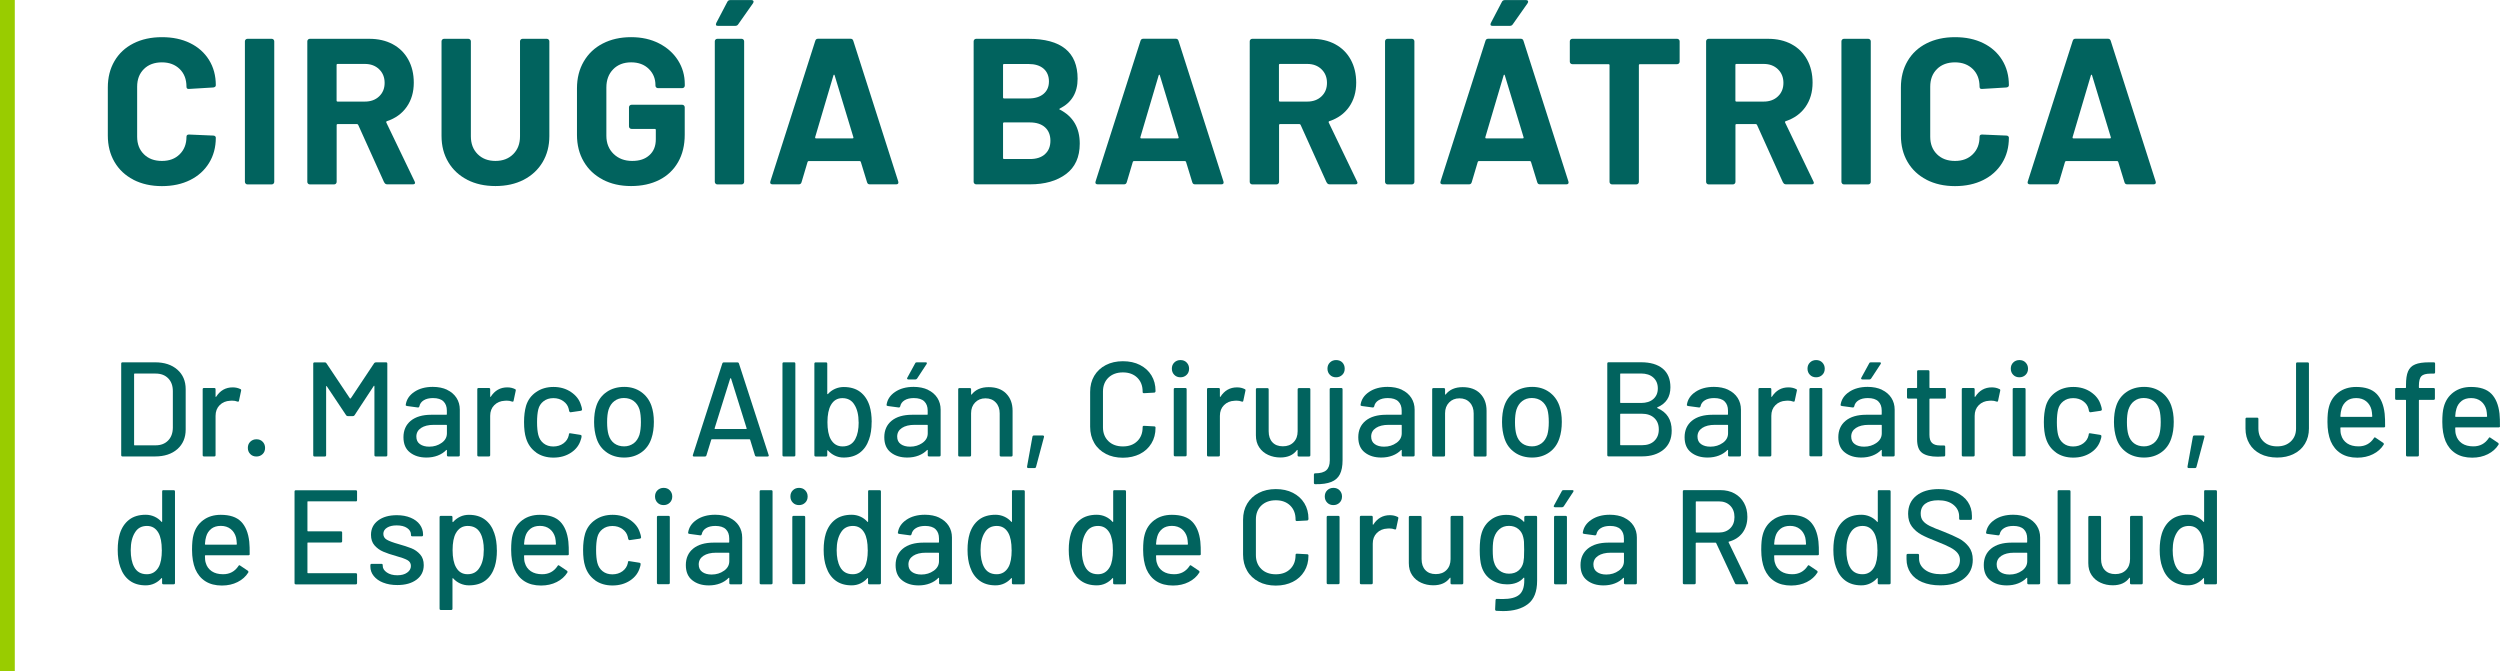 <?xml version="1.0" encoding="UTF-8"?>
<svg id="Capa_2" data-name="Capa 2" xmlns="http://www.w3.org/2000/svg" viewBox="0 0 409.03 109.84">
  <defs>
    <style>
      .cls-1 {
        fill: #01635e;
      }

      .cls-1, .cls-2 {
        stroke-width: 0px;
      }

      .cls-2 {
        fill: #9c0;
      }
    </style>
  </defs>
  <g id="Capa_4" data-name="Capa 4">
    <g>
      <g>
        <path class="cls-1" d="M19.83,74.46v-14.96c0-.15.07-.22.22-.22h5.32c1.53,0,2.74.4,3.65,1.2.91.8,1.36,1.87,1.36,3.2v6.6c0,1.33-.46,2.4-1.36,3.2-.91.8-2.13,1.2-3.65,1.2h-5.32c-.15,0-.22-.07-.22-.22ZM22.03,72.86h3.43c.85,0,1.53-.26,2.04-.78.51-.52.77-1.22.78-2.1v-5.98c0-.88-.25-1.58-.76-2.1s-1.19-.78-2.06-.78h-3.43c-.06,0-.09.03-.09.09v11.57c0,.06.03.09.09.09Z"/>
        <path class="cls-1" d="M39.34,63.66c.1.04.14.13.11.26l-.35,1.65c-.02.13-.1.18-.26.13-.25-.1-.54-.15-.88-.15l-.31.02c-.69.03-1.26.27-1.71.72-.45.45-.67,1.03-.67,1.75v6.42c0,.15-.07.22-.22.22h-1.67c-.15,0-.22-.07-.22-.22v-10.76c0-.15.07-.22.22-.22h1.67c.15,0,.22.07.22.22v1.17s.01.07.03.08c.02,0,.04,0,.06-.03.66-1.03,1.56-1.54,2.71-1.54.47,0,.89.09,1.28.29Z"/>
        <path class="cls-1" d="M40.95,74.29c-.26-.26-.4-.6-.4-1.01s.13-.75.4-1.01.6-.4,1.01-.4.75.13,1.01.4c.26.26.4.6.4,1.01s-.13.75-.4,1.01-.6.4-1.01.4-.75-.13-1.01-.4Z"/>
        <path class="cls-1" d="M61.48,59.28h1.67c.15,0,.22.07.22.22v14.96c0,.15-.07.22-.22.22h-1.67c-.15,0-.22-.07-.22-.22v-11.26s-.02-.07-.04-.09-.05,0-.07.04l-3.15,4.8c-.06.09-.15.13-.26.13h-.84c-.1,0-.19-.04-.26-.13l-3.17-4.75s-.04-.06-.07-.04c-.03.01-.04.04-.04.09v11.22c0,.15-.07.22-.22.22h-1.67c-.15,0-.22-.07-.22-.22v-14.96c0-.15.07-.22.22-.22h1.67c.12,0,.21.04.26.13l3.85,5.76s.04.02.07.02.05,0,.07-.02l3.83-5.76c.07-.09.16-.13.26-.13Z"/>
        <path class="cls-1" d="M73.15,63.78c.67.32,1.18.76,1.54,1.32s.54,1.21.54,1.92v7.44c0,.15-.07.22-.22.22h-1.67c-.15,0-.22-.07-.22-.22v-.79c0-.07-.04-.09-.11-.04-.38.4-.85.7-1.4.91-.55.21-1.16.32-1.84.32-1.08,0-1.98-.27-2.69-.83-.71-.55-1.07-1.38-1.07-2.5s.4-2.04,1.2-2.69c.8-.65,1.92-.98,3.35-.98h2.46c.06,0,.09-.03.09-.09v-.59c0-.65-.19-1.15-.56-1.51s-.94-.54-1.71-.54c-.62,0-1.12.12-1.51.36-.39.24-.63.57-.71.98-.04.15-.13.21-.26.2l-1.78-.24c-.15-.03-.21-.09-.2-.18.12-.87.58-1.57,1.39-2.12s1.82-.83,3.04-.83c.89,0,1.68.16,2.34.47ZM72.26,72.46c.57-.41.86-.93.86-1.56v-1.3c0-.06-.03-.09-.09-.09h-2.07c-.87,0-1.55.17-2.07.51-.51.34-.77.81-.77,1.41,0,.54.19.95.58,1.23.39.28.9.42,1.53.42.78,0,1.45-.21,2.02-.62Z"/>
        <path class="cls-1" d="M84.27,63.66c.1.04.14.13.11.26l-.35,1.65c-.02.13-.1.18-.26.13-.25-.1-.54-.15-.88-.15l-.31.02c-.69.03-1.26.27-1.71.72-.45.45-.67,1.03-.67,1.75v6.42c0,.15-.07.22-.22.22h-1.67c-.15,0-.22-.07-.22-.22v-10.76c0-.15.07-.22.22-.22h1.67c.15,0,.22.07.22.22v1.17s.01.07.03.08c.02,0,.04,0,.06-.03.66-1.03,1.56-1.54,2.71-1.54.47,0,.89.09,1.28.29Z"/>
        <path class="cls-1" d="M87.7,74.01c-.79-.56-1.33-1.33-1.63-2.3-.22-.67-.33-1.56-.33-2.66,0-1.01.11-1.9.33-2.66.29-.94.84-1.69,1.64-2.24.8-.56,1.75-.84,2.85-.84s2.06.28,2.88.84,1.36,1.26,1.61,2.11c.09.23.15.48.18.73,0,.12-.07.19-.2.22l-1.65.24h-.04c-.1,0-.18-.07-.22-.2l-.07-.35c-.12-.5-.4-.92-.86-1.25-.46-.34-1-.51-1.65-.51s-1.17.17-1.61.51c-.44.34-.73.79-.86,1.34-.13.53-.2,1.22-.2,2.09s.07,1.54.2,2.07c.15.59.44,1.05.87,1.39.43.34.96.51,1.59.51s1.2-.17,1.66-.51c.46-.34.75-.78.87-1.32.01-.01.02-.03.01-.06,0-.02,0-.04.01-.05v-.09c.04-.12.12-.16.24-.13l1.65.26c.12.03.18.09.18.18v.09c0,.13-.04.29-.11.48-.25.89-.78,1.61-1.61,2.16-.82.54-1.78.81-2.88.81s-2.07-.28-2.86-.85Z"/>
        <path class="cls-1" d="M99.29,74.03c-.81-.55-1.37-1.32-1.69-2.3-.26-.79-.4-1.69-.4-2.68s.12-1.92.37-2.64c.32-.97.89-1.73,1.69-2.28s1.77-.83,2.88-.83c1.06,0,1.98.28,2.76.83.78.55,1.34,1.3,1.68,2.25.26.75.4,1.63.4,2.64s-.13,1.93-.4,2.71c-.32.98-.88,1.75-1.67,2.3-.79.55-1.72.83-2.79.83s-2.03-.27-2.84-.83ZM103.67,72.54c.44-.33.75-.8.95-1.4.16-.56.24-1.25.24-2.07s-.07-1.5-.22-2.05c-.19-.6-.51-1.07-.95-1.4-.44-.33-.98-.5-1.61-.5s-1.12.17-1.56.5c-.44.33-.75.8-.95,1.4-.16.51-.24,1.2-.24,2.05s.08,1.54.24,2.07c.18.6.49,1.07.93,1.4.45.33.99.49,1.62.49.59,0,1.1-.17,1.54-.49Z"/>
        <path class="cls-1" d="M123.52,74.51l-.79-2.57s-.04-.07-.09-.07h-6.18s-.07.02-.09.07l-.79,2.57c-.04.12-.13.18-.26.18h-1.78c-.16,0-.22-.08-.18-.24l4.82-14.98c.04-.12.13-.18.26-.18h2.2c.13,0,.22.06.26.18l4.86,14.98.02.09c0,.1-.07.15-.2.15h-1.8c-.13,0-.22-.06-.26-.18ZM116.93,70.16s.05.03.08.03h5.06s.05-.01.08-.03c.02-.02.03-.05.01-.08l-2.55-8.16s-.04-.04-.07-.04-.05.01-.07.04l-2.55,8.16s-.01.05.01.08Z"/>
        <path class="cls-1" d="M128.02,74.46v-14.96c0-.15.07-.22.22-.22h1.67c.15,0,.22.07.22.22v14.96c0,.15-.07.22-.22.22h-1.67c-.15,0-.22-.07-.22-.22Z"/>
        <path class="cls-1" d="M142.61,69.05c0,1.1-.14,2.04-.42,2.82-.32.95-.83,1.69-1.53,2.21-.7.52-1.57.78-2.63.78-.51,0-.99-.1-1.43-.31-.44-.21-.82-.49-1.14-.86-.03-.03-.06-.04-.08-.02-.02.01-.03.04-.03.07v.73c0,.15-.07.22-.22.22h-1.67c-.15,0-.22-.07-.22-.22v-14.96c0-.15.07-.22.22-.22h1.67c.15,0,.22.07.22.22v4.91s.01.05.03.07c.02.01.05,0,.08-.02.32-.37.71-.65,1.16-.85.45-.2.92-.3,1.42-.3,1.1,0,2,.27,2.71.81.7.54,1.21,1.3,1.52,2.27.23.75.35,1.64.35,2.66ZM140.48,69.1c0-1.2-.23-2.17-.7-2.9-.42-.7-1.08-1.06-1.96-1.06-.82,0-1.44.37-1.87,1.12-.38.67-.57,1.61-.57,2.82s.18,2.13.53,2.77c.44.79,1.09,1.19,1.94,1.19.97,0,1.66-.4,2.09-1.21.37-.69.55-1.6.55-2.73Z"/>
        <path class="cls-1" d="M151.82,63.78c.67.32,1.18.76,1.54,1.32s.54,1.21.54,1.92v7.44c0,.15-.07.22-.22.22h-1.67c-.15,0-.22-.07-.22-.22v-.79c0-.07-.04-.09-.11-.04-.38.4-.85.7-1.4.91-.55.21-1.16.32-1.84.32-1.08,0-1.98-.27-2.69-.83-.71-.55-1.07-1.38-1.07-2.5s.4-2.04,1.2-2.69c.8-.65,1.92-.98,3.35-.98h2.46c.06,0,.09-.03.09-.09v-.59c0-.65-.19-1.15-.56-1.51s-.94-.54-1.71-.54c-.62,0-1.12.12-1.51.36-.39.24-.63.57-.71.98-.04.15-.13.21-.26.2l-1.78-.24c-.15-.03-.21-.09-.2-.18.12-.87.58-1.57,1.39-2.12s1.82-.83,3.04-.83c.89,0,1.68.16,2.34.47ZM150.93,72.46c.57-.41.86-.93.86-1.56v-1.3c0-.06-.03-.09-.09-.09h-2.07c-.87,0-1.55.17-2.07.51-.51.34-.77.81-.77,1.41,0,.54.19.95.58,1.23.39.28.9.42,1.53.42.78,0,1.45-.21,2.02-.62ZM148.43,62c-.04-.05-.03-.11.01-.19l1.3-2.38c.04-.1.13-.15.26-.15h1.47c.09,0,.14.03.17.08.02.05.01.11-.03.19l-1.56,2.38c-.07.1-.16.15-.26.15h-1.17c-.09,0-.15-.03-.19-.08Z"/>
        <path class="cls-1" d="M164.61,64.38c.7.7,1.06,1.64,1.06,2.83v7.26c0,.15-.07.22-.22.22h-1.67c-.15,0-.22-.07-.22-.22v-6.84c0-.73-.21-1.33-.64-1.78-.43-.46-.99-.68-1.69-.68s-1.25.23-1.69.68c-.44.45-.66,1.04-.66,1.76v6.86c0,.15-.07.22-.22.22h-1.67c-.15,0-.22-.07-.22-.22v-10.76c0-.15.07-.22.22-.22h1.67c.15,0,.22.07.22.22v.79s.01.05.03.07c.02.01.04,0,.06-.02.63-.81,1.56-1.21,2.79-1.21s2.16.35,2.86,1.04Z"/>
        <path class="cls-1" d="M168.07,76.51s-.05-.1-.03-.18l.88-4.88c.03-.13.11-.2.24-.2h1.45c.07,0,.13.02.17.07.04.04.05.1.03.18l-1.3,4.88c-.03.13-.11.2-.24.2h-1.03c-.07,0-.13-.02-.17-.07Z"/>
        <path class="cls-1" d="M180.92,74.25c-.81-.42-1.45-1.01-1.89-1.78-.45-.77-.67-1.65-.67-2.65v-5.7c0-1,.22-1.87.67-2.63.45-.75,1.08-1.34,1.89-1.76.81-.42,1.75-.63,2.8-.63s1.99.2,2.79.61,1.43.97,1.88,1.71.67,1.58.67,2.55v.02c0,.07-.02.13-.07.18s-.1.07-.15.07l-1.67.09c-.15,0-.22-.07-.22-.2v-.07c0-.94-.29-1.69-.88-2.27-.59-.57-1.37-.86-2.35-.86s-1.77.29-2.37.86c-.59.57-.89,1.33-.89,2.27v5.85c0,.94.3,1.69.89,2.27.59.57,1.38.86,2.37.86s1.77-.29,2.35-.86c.59-.57.88-1.33.88-2.27v-.04c0-.13.07-.2.22-.2l1.67.09c.15,0,.22.07.22.22,0,.97-.22,1.82-.67,2.56-.45.74-1.07,1.32-1.88,1.73-.81.41-1.74.62-2.79.62s-1.99-.21-2.8-.63Z"/>
        <path class="cls-1" d="M192.13,61.33c-.26-.26-.4-.6-.4-1.01s.13-.75.4-1.01c.26-.26.6-.4,1.01-.4s.75.13,1.01.4.4.6.4,1.01-.13.75-.4,1.01c-.26.26-.6.4-1.01.4s-.75-.13-1.01-.4ZM192.04,74.44v-10.74c0-.15.07-.22.22-.22h1.67c.15,0,.22.07.22.22v10.74c0,.15-.07.22-.22.22h-1.67c-.15,0-.22-.07-.22-.22Z"/>
        <path class="cls-1" d="M203.66,63.66c.1.04.14.13.11.26l-.35,1.65c-.02.13-.1.18-.26.13-.25-.1-.54-.15-.88-.15l-.31.02c-.69.03-1.26.27-1.71.72-.45.45-.67,1.03-.67,1.75v6.42c0,.15-.07.22-.22.22h-1.67c-.15,0-.22-.07-.22-.22v-10.76c0-.15.07-.22.22-.22h1.67c.15,0,.22.07.22.22v1.17s.01.07.03.08c.02,0,.04,0,.06-.03.66-1.03,1.56-1.54,2.71-1.54.47,0,.89.09,1.28.29Z"/>
        <path class="cls-1" d="M212.52,63.49h1.65c.15,0,.22.07.22.22v10.76c0,.15-.07.22-.22.22h-1.65c-.15,0-.22-.07-.22-.22v-.81s-.01-.05-.03-.05c-.02,0-.05,0-.08.03-.59.81-1.49,1.21-2.71,1.21-.72,0-1.38-.14-1.99-.42-.61-.28-1.1-.69-1.46-1.23-.37-.54-.55-1.2-.55-1.98v-7.5c0-.15.07-.22.22-.22h1.65c.15,0,.22.07.22.22v6.84c0,.76.2,1.36.61,1.8s.97.66,1.71.66,1.32-.22,1.76-.67c.44-.45.66-1.04.66-1.79v-6.84c0-.15.07-.22.22-.22Z"/>
        <path class="cls-1" d="M214.97,79.02v-1.36c0-.15.07-.22.22-.22.84,0,1.44-.17,1.82-.51.37-.34.56-.87.56-1.61l-.02-11.62c0-.15.07-.22.22-.22h1.67c.15,0,.22.07.22.22v11.59c0,.97-.15,1.74-.44,2.31-.29.57-.76.99-1.41,1.25-.65.26-1.52.39-2.62.37-.15,0-.22-.07-.22-.22ZM217.59,61.33c-.26-.26-.4-.6-.4-1.01s.13-.75.4-1.01c.26-.26.6-.4,1.01-.4s.77.13,1.02.39.39.6.39,1.02-.13.75-.4,1.01-.6.4-1.01.4-.75-.13-1.01-.4Z"/>
        <path class="cls-1" d="M229.37,63.78c.67.32,1.18.76,1.54,1.32s.54,1.21.54,1.92v7.44c0,.15-.07.22-.22.22h-1.67c-.15,0-.22-.07-.22-.22v-.79c0-.07-.04-.09-.11-.04-.38.4-.85.7-1.4.91-.55.21-1.16.32-1.84.32-1.08,0-1.98-.27-2.69-.83-.71-.55-1.07-1.38-1.07-2.5s.4-2.04,1.2-2.69c.8-.65,1.92-.98,3.35-.98h2.46c.06,0,.09-.03.09-.09v-.59c0-.65-.19-1.15-.56-1.51s-.94-.54-1.71-.54c-.62,0-1.12.12-1.51.36-.39.24-.63.57-.71.98-.04.15-.13.21-.26.2l-1.78-.24c-.15-.03-.21-.09-.2-.18.12-.87.58-1.57,1.39-2.12s1.82-.83,3.04-.83c.89,0,1.68.16,2.34.47ZM228.48,72.46c.57-.41.86-.93.86-1.56v-1.3c0-.06-.03-.09-.09-.09h-2.07c-.87,0-1.55.17-2.07.51-.51.34-.77.81-.77,1.41,0,.54.19.95.58,1.23.39.28.9.42,1.53.42.78,0,1.45-.21,2.02-.62Z"/>
        <path class="cls-1" d="M242.16,64.38c.7.7,1.06,1.64,1.06,2.83v7.26c0,.15-.07.22-.22.22h-1.67c-.15,0-.22-.07-.22-.22v-6.84c0-.73-.21-1.33-.64-1.78-.43-.46-.99-.68-1.69-.68s-1.25.23-1.69.68c-.44.45-.66,1.04-.66,1.76v6.86c0,.15-.07.22-.22.22h-1.67c-.15,0-.22-.07-.22-.22v-10.76c0-.15.07-.22.22-.22h1.67c.15,0,.22.07.22.22v.79s.01.05.03.07c.02.01.04,0,.06-.02.63-.81,1.56-1.21,2.79-1.21s2.16.35,2.86,1.04Z"/>
        <path class="cls-1" d="M247.84,74.03c-.81-.55-1.37-1.32-1.69-2.3-.26-.79-.4-1.69-.4-2.68s.12-1.92.37-2.64c.32-.97.89-1.73,1.69-2.28s1.77-.83,2.88-.83c1.06,0,1.98.28,2.76.83.78.55,1.34,1.3,1.68,2.25.26.75.4,1.63.4,2.64s-.13,1.93-.4,2.71c-.32.98-.88,1.75-1.67,2.3-.79.55-1.72.83-2.79.83s-2.03-.27-2.84-.83ZM252.21,72.54c.44-.33.75-.8.95-1.4.16-.56.24-1.25.24-2.07s-.07-1.5-.22-2.05c-.19-.6-.51-1.07-.95-1.4-.44-.33-.98-.5-1.61-.5s-1.12.17-1.56.5c-.44.33-.75.8-.95,1.4-.16.51-.24,1.2-.24,2.05s.08,1.54.24,2.07c.18.6.49,1.07.93,1.4.45.33.99.49,1.62.49.59,0,1.1-.17,1.54-.49Z"/>
        <path class="cls-1" d="M271.18,66.78c1.55.66,2.33,1.88,2.33,3.67,0,1.35-.45,2.39-1.34,3.12s-2.06,1.1-3.5,1.1h-5.48c-.15,0-.22-.07-.22-.22v-14.96c0-.15.07-.22.22-.22h5.3c1.53,0,2.71.35,3.55,1.04.84.7,1.26,1.71,1.26,3.05,0,1.58-.71,2.68-2.13,3.28-.07.04-.07.09,0,.13ZM265.08,61.2v4.64c0,.06.03.09.09.09h3.32c.85,0,1.52-.21,2.01-.64.49-.43.74-1,.74-1.74s-.25-1.34-.74-1.78c-.49-.44-1.16-.66-2.01-.66h-3.32c-.06,0-.09.03-.09.09ZM270.66,72.14c.49-.46.74-1.09.74-1.88s-.25-1.42-.75-1.88c-.5-.46-1.18-.69-2.05-.69h-3.43c-.06,0-.09.03-.09.09v4.97c0,.06.03.09.09.09h3.5c.84,0,1.5-.23,1.99-.69Z"/>
        <path class="cls-1" d="M282.76,63.78c.67.32,1.18.76,1.54,1.32s.54,1.21.54,1.92v7.44c0,.15-.07.22-.22.22h-1.67c-.15,0-.22-.07-.22-.22v-.79c0-.07-.04-.09-.11-.04-.38.4-.85.7-1.4.91-.55.21-1.16.32-1.84.32-1.08,0-1.98-.27-2.69-.83-.71-.55-1.07-1.38-1.07-2.5s.4-2.04,1.2-2.69c.8-.65,1.92-.98,3.35-.98h2.46c.06,0,.09-.03.09-.09v-.59c0-.65-.19-1.15-.56-1.51s-.94-.54-1.71-.54c-.62,0-1.12.12-1.51.36-.39.24-.63.57-.71.98-.04.15-.13.21-.26.2l-1.78-.24c-.15-.03-.21-.09-.2-.18.12-.87.58-1.57,1.39-2.12s1.82-.83,3.04-.83c.89,0,1.68.16,2.34.47ZM281.87,72.46c.57-.41.86-.93.86-1.56v-1.3c0-.06-.03-.09-.09-.09h-2.07c-.87,0-1.55.17-2.07.51-.51.34-.77.81-.77,1.41,0,.54.19.95.58,1.23.39.28.9.42,1.53.42.78,0,1.45-.21,2.02-.62Z"/>
        <path class="cls-1" d="M293.88,63.66c.1.04.14.13.11.26l-.35,1.65c-.02.13-.1.18-.26.13-.25-.1-.54-.15-.88-.15l-.31.02c-.69.03-1.26.27-1.71.72-.45.45-.67,1.03-.67,1.75v6.42c0,.15-.07.22-.22.22h-1.67c-.15,0-.22-.07-.22-.22v-10.76c0-.15.07-.22.22-.22h1.67c.15,0,.22.07.22.22v1.17s.01.07.03.08c.02,0,.04,0,.06-.03.66-1.03,1.56-1.54,2.71-1.54.47,0,.89.09,1.28.29Z"/>
        <path class="cls-1" d="M296.13,61.33c-.26-.26-.4-.6-.4-1.01s.13-.75.4-1.01c.26-.26.6-.4,1.01-.4s.75.13,1.01.4.4.6.4,1.01-.13.75-.4,1.01c-.26.26-.6.4-1.01.4s-.75-.13-1.01-.4ZM296.04,74.44v-10.74c0-.15.07-.22.22-.22h1.67c.15,0,.22.07.22.22v10.74c0,.15-.07.22-.22.22h-1.67c-.15,0-.22-.07-.22-.22Z"/>
        <path class="cls-1" d="M307.91,63.78c.67.32,1.18.76,1.54,1.32s.54,1.21.54,1.92v7.44c0,.15-.07.22-.22.22h-1.67c-.15,0-.22-.07-.22-.22v-.79c0-.07-.04-.09-.11-.04-.38.4-.85.7-1.4.91-.55.21-1.16.32-1.84.32-1.08,0-1.98-.27-2.69-.83-.71-.55-1.07-1.38-1.07-2.5s.4-2.04,1.2-2.69c.8-.65,1.92-.98,3.35-.98h2.46c.06,0,.09-.03.09-.09v-.59c0-.65-.19-1.15-.56-1.51s-.94-.54-1.71-.54c-.62,0-1.12.12-1.51.36-.39.24-.63.57-.71.98-.04.15-.13.21-.26.2l-1.78-.24c-.15-.03-.21-.09-.2-.18.12-.87.58-1.57,1.39-2.12s1.82-.83,3.04-.83c.89,0,1.68.16,2.34.47ZM307.02,72.46c.57-.41.86-.93.86-1.56v-1.3c0-.06-.03-.09-.09-.09h-2.07c-.87,0-1.55.17-2.07.51-.51.34-.77.81-.77,1.41,0,.54.19.95.58,1.23.39.28.9.42,1.53.42.78,0,1.45-.21,2.02-.62ZM304.52,62c-.04-.05-.03-.11.01-.19l1.3-2.38c.04-.1.13-.15.26-.15h1.47c.09,0,.14.03.17.08.02.05.01.11-.03.19l-1.56,2.38c-.07.1-.16.15-.26.15h-1.17c-.09,0-.15-.03-.19-.08Z"/>
        <path class="cls-1" d="M318.15,65.22h-2.38c-.06,0-.09.03-.09.09v5.83c0,.62.14,1.06.42,1.33s.71.41,1.3.41h.64c.15,0,.22.07.22.22v1.36c0,.15-.07.22-.22.22-.47.03-.81.04-1.01.04-1.11,0-1.95-.2-2.52-.6-.57-.4-.85-1.15-.85-2.23v-6.58c0-.06-.03-.09-.09-.09h-1.34c-.15,0-.22-.07-.22-.22v-1.3c0-.15.07-.22.22-.22h1.34c.06,0,.09-.03.09-.09v-2.6c0-.15.07-.22.22-.22h1.58c.15,0,.22.07.22.22v2.6c0,.06.03.09.09.09h2.38c.15,0,.22.07.22.22v1.3c0,.15-.07.22-.22.22Z"/>
        <path class="cls-1" d="M327.15,63.66c.1.04.14.13.11.26l-.35,1.65c-.02.13-.1.18-.26.13-.25-.1-.54-.15-.88-.15l-.31.02c-.69.03-1.26.27-1.71.72-.45.45-.67,1.03-.67,1.75v6.42c0,.15-.07.22-.22.22h-1.67c-.15,0-.22-.07-.22-.22v-10.76c0-.15.07-.22.22-.22h1.67c.15,0,.22.07.22.22v1.17s.01.07.03.08c.02,0,.04,0,.06-.03.66-1.03,1.56-1.54,2.71-1.54.47,0,.89.09,1.28.29Z"/>
        <path class="cls-1" d="M329.39,61.33c-.26-.26-.4-.6-.4-1.01s.13-.75.4-1.01c.26-.26.6-.4,1.01-.4s.75.13,1.01.4.4.6.4,1.01-.13.75-.4,1.01c-.26.26-.6.4-1.01.4s-.75-.13-1.01-.4ZM329.3,74.44v-10.74c0-.15.07-.22.22-.22h1.67c.15,0,.22.07.22.22v10.74c0,.15-.07.22-.22.22h-1.67c-.15,0-.22-.07-.22-.22Z"/>
        <path class="cls-1" d="M336.36,74.01c-.79-.56-1.33-1.33-1.63-2.3-.22-.67-.33-1.56-.33-2.66,0-1.01.11-1.9.33-2.66.29-.94.84-1.69,1.64-2.24.8-.56,1.75-.84,2.85-.84s2.06.28,2.88.84,1.36,1.26,1.61,2.11c.09.23.15.48.18.73,0,.12-.07.19-.2.22l-1.65.24h-.04c-.1,0-.18-.07-.22-.2l-.07-.35c-.12-.5-.4-.92-.86-1.25-.46-.34-1-.51-1.65-.51s-1.17.17-1.61.51c-.44.34-.73.79-.86,1.34-.13.53-.2,1.22-.2,2.09s.07,1.54.2,2.07c.15.59.44,1.05.87,1.39.43.34.96.51,1.59.51s1.2-.17,1.66-.51c.46-.34.75-.78.87-1.32.01-.01.02-.03.01-.06,0-.02,0-.04.01-.05v-.09c.04-.12.12-.16.24-.13l1.65.26c.12.03.18.09.18.18v.09c0,.13-.04.29-.11.48-.25.89-.78,1.61-1.61,2.16-.82.54-1.78.81-2.88.81s-2.07-.28-2.86-.85Z"/>
        <path class="cls-1" d="M347.96,74.03c-.81-.55-1.37-1.32-1.69-2.3-.26-.79-.4-1.69-.4-2.68s.12-1.92.37-2.64c.32-.97.89-1.73,1.69-2.28s1.77-.83,2.88-.83c1.06,0,1.98.28,2.76.83.78.55,1.34,1.3,1.68,2.25.26.75.4,1.63.4,2.64s-.13,1.93-.4,2.71c-.32.98-.88,1.75-1.67,2.3-.79.55-1.72.83-2.79.83s-2.03-.27-2.84-.83ZM352.33,72.54c.44-.33.75-.8.95-1.4.16-.56.24-1.25.24-2.07s-.07-1.5-.22-2.05c-.19-.6-.51-1.07-.95-1.4-.44-.33-.98-.5-1.61-.5s-1.12.17-1.56.5c-.44.33-.75.8-.95,1.4-.16.51-.24,1.2-.24,2.05s.08,1.54.24,2.07c.18.6.49,1.07.93,1.4.45.33.99.49,1.62.49.59,0,1.1-.17,1.54-.49Z"/>
        <path class="cls-1" d="M357.93,76.51s-.05-.1-.03-.18l.88-4.88c.03-.13.11-.2.24-.2h1.45c.07,0,.13.02.17.07.04.04.05.1.03.18l-1.3,4.88c-.03.13-.11.2-.24.2h-1.03c-.07,0-.13-.02-.17-.07Z"/>
        <path class="cls-1" d="M369.84,74.27c-.79-.4-1.39-.95-1.81-1.67-.43-.72-.64-1.55-.64-2.49v-1.56c0-.15.07-.22.22-.22h1.67c.15,0,.22.07.22.22v1.56c0,.88.28,1.59.84,2.12.56.54,1.3.8,2.24.8s1.65-.27,2.22-.8c.57-.54.86-1.24.86-2.12v-10.6c0-.15.07-.22.22-.22h1.67c.15,0,.22.07.22.22v10.6c0,.94-.22,1.77-.65,2.49s-1.04,1.28-1.84,1.67c-.79.4-1.69.59-2.71.59s-1.96-.2-2.74-.59Z"/>
        <path class="cls-1" d="M390.24,69.71c0,.15-.07.22-.22.22h-7.02c-.06,0-.09.03-.09.09,0,.5.04.88.13,1.14.16.59.49,1.04.98,1.38.49.33,1.11.49,1.86.49,1.08,0,1.92-.45,2.51-1.34.07-.15.17-.17.29-.07l1.25.84c.1.09.12.18.07.29-.41.66-.99,1.18-1.75,1.56-.75.38-1.61.57-2.56.57-1.07,0-1.97-.23-2.71-.7s-1.28-1.14-1.65-2c-.35-.87-.53-1.91-.53-3.15,0-1.07.08-1.88.24-2.44.26-1.01.79-1.81,1.58-2.4.79-.59,1.75-.88,2.88-.88,1.48,0,2.59.37,3.32,1.11.73.74,1.18,1.83,1.34,3.27.06.6.08,1.28.07,2.02ZM383.95,65.61c-.41.32-.69.74-.84,1.27-.1.32-.17.73-.2,1.23,0,.06.03.09.09.09h5.04c.06,0,.09-.03.09-.09-.03-.48-.07-.84-.13-1.08-.15-.57-.44-1.03-.87-1.38-.43-.34-.97-.52-1.62-.52s-1.15.16-1.56.47Z"/>
        <path class="cls-1" d="M396.16,61.55c-.26.28-.4.81-.4,1.58v.26c0,.06.03.09.09.09h2.31c.15,0,.22.07.22.22v1.5c0,.15-.07.22-.22.22h-2.31c-.06,0-.09.03-.09.09v8.95c0,.15-.07.22-.22.22h-1.67c-.15,0-.22-.07-.22-.22v-8.95c0-.06-.03-.09-.09-.09h-1.47c-.15,0-.22-.07-.22-.22v-1.5c0-.15.07-.22.22-.22h1.47c.06,0,.09-.03.09-.09v-.4c0-.97.11-1.72.34-2.24.23-.53.61-.91,1.16-1.13.54-.23,1.31-.34,2.29-.34h.75c.15,0,.22.07.22.22v1.41c0,.15-.07.22-.22.22h-.53c-.73,0-1.23.14-1.5.42Z"/>
        <path class="cls-1" d="M409.03,69.71c0,.15-.07.22-.22.22h-7.02c-.06,0-.09.03-.09.09,0,.5.04.88.13,1.14.16.59.49,1.04.98,1.38.49.33,1.11.49,1.86.49,1.08,0,1.92-.45,2.51-1.34.07-.15.17-.17.29-.07l1.25.84c.1.09.12.18.07.29-.41.66-.99,1.18-1.75,1.56-.75.38-1.61.57-2.56.57-1.07,0-1.97-.23-2.71-.7s-1.28-1.14-1.65-2c-.35-.87-.53-1.91-.53-3.15,0-1.07.08-1.88.24-2.44.26-1.01.79-1.81,1.58-2.4.79-.59,1.75-.88,2.88-.88,1.48,0,2.59.37,3.32,1.11.73.74,1.18,1.83,1.34,3.27.06.6.08,1.28.07,2.02ZM402.74,65.61c-.41.32-.69.74-.84,1.27-.1.32-.17.73-.2,1.23,0,.06.03.09.09.09h5.04c.06,0,.09-.03.09-.09-.03-.48-.07-.84-.13-1.08-.15-.57-.44-1.03-.87-1.38-.43-.34-.97-.52-1.62-.52s-1.15.16-1.56.47Z"/>
        <path class="cls-1" d="M26.74,80.2h1.67c.15,0,.22.07.22.22v14.96c0,.15-.07.22-.22.22h-1.67c-.15,0-.22-.07-.22-.22v-.73s-.01-.05-.03-.07-.05,0-.08.02c-.32.37-.7.65-1.14.86-.44.21-.92.31-1.43.31-1.06,0-1.93-.26-2.63-.78-.7-.52-1.21-1.26-1.53-2.21-.28-.78-.42-1.72-.42-2.82,0-1.03.12-1.91.35-2.66.31-.97.81-1.72,1.52-2.27.7-.54,1.61-.81,2.71-.81.5,0,.97.1,1.42.3s.83.48,1.16.85c.03.03.05.04.08.02s.03-.04.03-.07v-4.91c0-.15.07-.22.22-.22ZM26.47,89.99c0-1.23-.18-2.17-.55-2.82-.43-.75-1.05-1.12-1.87-1.12-.88,0-1.53.35-1.96,1.06-.47.73-.7,1.7-.7,2.9,0,1.13.18,2.04.55,2.73.42.81,1.12,1.21,2.09,1.21.85,0,1.5-.4,1.94-1.19.34-.62.51-1.54.51-2.77Z"/>
        <path class="cls-1" d="M40.86,90.63c0,.15-.07.22-.22.22h-7.02c-.06,0-.09.03-.09.09,0,.5.04.88.13,1.14.16.59.49,1.04.98,1.38.49.33,1.11.49,1.86.49,1.08,0,1.92-.45,2.51-1.34.07-.15.17-.17.29-.07l1.25.84c.1.09.12.18.07.29-.41.66-.99,1.18-1.75,1.56-.75.38-1.61.57-2.56.57-1.07,0-1.97-.23-2.71-.7s-1.28-1.14-1.65-2c-.35-.87-.53-1.91-.53-3.15,0-1.07.08-1.88.24-2.44.26-1.01.79-1.81,1.58-2.4.79-.59,1.75-.88,2.88-.88,1.48,0,2.59.37,3.32,1.11.73.74,1.18,1.83,1.34,3.27.06.6.08,1.28.07,2.02ZM34.57,86.52c-.41.32-.69.74-.84,1.27-.1.32-.17.73-.2,1.23,0,.06.03.09.09.09h5.04c.06,0,.09-.03.09-.09-.03-.48-.07-.84-.13-1.08-.15-.57-.44-1.03-.87-1.38-.43-.34-.97-.52-1.62-.52s-1.15.16-1.56.47Z"/>
        <path class="cls-1" d="M58.2,82.02h-7.81c-.06,0-.09.03-.09.09v4.73c0,.06.03.09.09.09h5.37c.15,0,.22.07.22.22v1.39c0,.15-.07.22-.22.22h-5.37c-.06,0-.09.03-.09.09v4.84c0,.06.03.09.09.09h7.81c.15,0,.22.07.22.22v1.39c0,.15-.07.22-.22.22h-9.79c-.15,0-.22-.07-.22-.22v-14.96c0-.15.07-.22.22-.22h9.79c.15,0,.22.07.22.22v1.39c0,.15-.07.22-.22.22Z"/>
        <path class="cls-1" d="M62.7,95.33c-.67-.26-1.18-.63-1.55-1.09-.37-.46-.55-.97-.55-1.53v-.24c0-.15.07-.22.22-.22h1.58c.15,0,.22.07.22.22v.11c0,.41.22.77.67,1.08.45.31,1.02.46,1.71.46s1.2-.14,1.61-.43c.41-.29.62-.65.62-1.09s-.19-.74-.57-.96c-.38-.21-1-.44-1.85-.67-.84-.23-1.54-.47-2.1-.71-.57-.24-1.04-.59-1.43-1.03s-.58-1.02-.58-1.73c0-.98.39-1.76,1.16-2.34.77-.58,1.79-.87,3.07-.87.85,0,1.6.14,2.25.41.65.27,1.16.65,1.51,1.13.35.48.53,1.03.53,1.63v.07c0,.15-.07.22-.22.22h-1.54c-.15,0-.22-.07-.22-.22v-.07c0-.43-.21-.78-.63-1.07s-.99-.43-1.71-.43c-.65,0-1.17.12-1.57.37-.4.25-.61.59-.61,1.01s.19.75.58.97c.39.22,1.02.46,1.88.7.85.24,1.56.47,2.12.69s1.04.56,1.44,1.01c.4.45.59,1.03.59,1.75,0,1-.39,1.79-1.18,2.38-.79.59-1.83.88-3.14.88-.88,0-1.65-.13-2.32-.4Z"/>
        <path class="cls-1" d="M81.3,90.03c0,1.03-.12,1.91-.35,2.66-.31.98-.81,1.74-1.52,2.28s-1.61.8-2.71.8c-.5,0-.97-.1-1.42-.3s-.83-.48-1.16-.85c-.03-.03-.05-.04-.08-.02-.02.01-.03.04-.03.07v4.91c0,.15-.07.22-.22.22h-1.67c-.15,0-.22-.07-.22-.22v-14.96c0-.15.07-.22.22-.22h1.67c.15,0,.22.07.22.22v.73s.01.05.03.07c.02.01.05,0,.08-.02.32-.37.7-.65,1.14-.86.44-.21.92-.31,1.43-.31,1.06,0,1.93.26,2.63.78s1.21,1.26,1.53,2.21c.28.79.42,1.73.42,2.82ZM79.16,89.99c0-1.13-.18-2.04-.55-2.73-.43-.81-1.12-1.21-2.09-1.21-.85,0-1.5.4-1.94,1.19-.35.63-.53,1.55-.53,2.77s.19,2.17.57,2.82c.42.75,1.05,1.12,1.87,1.12.88,0,1.53-.35,1.96-1.06.47-.7.7-1.67.7-2.9Z"/>
        <path class="cls-1" d="M93.07,90.63c0,.15-.07.22-.22.22h-7.02c-.06,0-.09.03-.09.09,0,.5.04.88.13,1.14.16.59.49,1.04.98,1.38.49.33,1.11.49,1.86.49,1.08,0,1.92-.45,2.51-1.34.07-.15.17-.17.29-.07l1.25.84c.1.09.12.18.07.29-.41.66-.99,1.18-1.75,1.56-.75.38-1.61.57-2.56.57-1.07,0-1.97-.23-2.71-.7s-1.28-1.14-1.65-2c-.35-.87-.53-1.91-.53-3.15,0-1.07.08-1.88.24-2.44.26-1.01.79-1.81,1.58-2.4.79-.59,1.75-.88,2.88-.88,1.48,0,2.59.37,3.32,1.11.73.74,1.18,1.83,1.34,3.27.06.6.08,1.28.07,2.02ZM86.78,86.52c-.41.32-.69.74-.84,1.27-.1.32-.17.73-.2,1.23,0,.06.03.09.09.09h5.04c.06,0,.09-.03.09-.09-.03-.48-.07-.84-.13-1.08-.15-.57-.44-1.03-.87-1.38-.43-.34-.97-.52-1.62-.52s-1.15.16-1.56.47Z"/>
        <path class="cls-1" d="M97.36,94.93c-.79-.56-1.33-1.33-1.63-2.3-.22-.67-.33-1.56-.33-2.66,0-1.01.11-1.9.33-2.66.29-.94.84-1.69,1.64-2.24.8-.56,1.75-.84,2.85-.84s2.06.28,2.88.84,1.36,1.26,1.61,2.11c.09.23.15.48.18.73,0,.12-.07.19-.2.22l-1.65.24h-.04c-.1,0-.18-.07-.22-.2l-.07-.35c-.12-.5-.4-.92-.86-1.25-.46-.34-1-.51-1.65-.51s-1.17.17-1.61.51c-.44.34-.73.79-.86,1.34-.13.53-.2,1.22-.2,2.09s.07,1.54.2,2.07c.15.59.44,1.05.87,1.39.43.34.96.51,1.59.51s1.2-.17,1.66-.51c.46-.34.75-.78.87-1.32.01-.01.02-.03.01-.06,0-.02,0-.04.01-.05v-.09c.04-.12.12-.16.24-.13l1.65.26c.12.03.18.09.18.18v.09c0,.13-.04.29-.11.48-.25.89-.78,1.61-1.61,2.16-.82.54-1.78.81-2.88.81s-2.07-.28-2.86-.85Z"/>
        <path class="cls-1" d="M107.57,82.24c-.26-.26-.4-.6-.4-1.01s.13-.75.4-1.01c.26-.26.6-.4,1.01-.4s.75.13,1.01.4.4.6.4,1.01-.13.75-.4,1.01c-.26.26-.6.4-1.01.4s-.75-.13-1.01-.4ZM107.48,95.36v-10.74c0-.15.07-.22.22-.22h1.67c.15,0,.22.07.22.22v10.74c0,.15-.07.22-.22.22h-1.67c-.15,0-.22-.07-.22-.22Z"/>
        <path class="cls-1" d="M119.35,84.7c.67.32,1.18.76,1.54,1.32s.54,1.21.54,1.92v7.44c0,.15-.07.22-.22.22h-1.67c-.15,0-.22-.07-.22-.22v-.79c0-.07-.04-.09-.11-.04-.38.4-.85.7-1.4.91-.55.21-1.16.32-1.84.32-1.08,0-1.98-.27-2.69-.83-.71-.55-1.07-1.38-1.07-2.5s.4-2.04,1.2-2.69c.8-.65,1.92-.98,3.35-.98h2.46c.06,0,.09-.03.09-.09v-.59c0-.65-.19-1.15-.56-1.51s-.94-.54-1.71-.54c-.62,0-1.12.12-1.51.36-.39.24-.63.57-.71.98-.04.15-.13.21-.26.2l-1.78-.24c-.15-.03-.21-.09-.2-.18.12-.87.58-1.57,1.39-2.12s1.82-.83,3.04-.83c.89,0,1.68.16,2.34.47ZM118.46,93.38c.57-.41.86-.93.86-1.56v-1.3c0-.06-.03-.09-.09-.09h-2.07c-.87,0-1.55.17-2.07.51-.51.34-.77.81-.77,1.41,0,.54.19.95.58,1.23.39.28.9.42,1.53.42.78,0,1.45-.21,2.02-.62Z"/>
        <path class="cls-1" d="M124.29,95.38v-14.96c0-.15.07-.22.22-.22h1.67c.15,0,.22.07.22.22v14.96c0,.15-.07.22-.22.22h-1.67c-.15,0-.22-.07-.22-.22Z"/>
        <path class="cls-1" d="M129.72,82.24c-.26-.26-.4-.6-.4-1.01s.13-.75.4-1.01c.26-.26.6-.4,1.01-.4s.75.13,1.01.4.4.6.4,1.01-.13.75-.4,1.01c-.26.26-.6.4-1.01.4s-.75-.13-1.01-.4ZM129.63,95.36v-10.74c0-.15.07-.22.22-.22h1.67c.15,0,.22.07.22.22v10.74c0,.15-.07.22-.22.22h-1.67c-.15,0-.22-.07-.22-.22Z"/>
        <path class="cls-1" d="M142.24,80.2h1.67c.15,0,.22.07.22.22v14.96c0,.15-.07.22-.22.22h-1.67c-.15,0-.22-.07-.22-.22v-.73s-.01-.05-.03-.07-.05,0-.08.02c-.32.37-.7.65-1.14.86-.44.21-.92.31-1.43.31-1.06,0-1.93-.26-2.63-.78-.7-.52-1.21-1.26-1.53-2.21-.28-.78-.42-1.72-.42-2.82,0-1.03.12-1.91.35-2.66.31-.97.81-1.72,1.52-2.27.7-.54,1.61-.81,2.71-.81.5,0,.97.1,1.42.3s.83.48,1.16.85c.03.03.05.04.08.02s.03-.04.03-.07v-4.91c0-.15.07-.22.22-.22ZM141.97,89.99c0-1.23-.18-2.17-.55-2.82-.43-.75-1.05-1.12-1.87-1.12-.88,0-1.53.35-1.96,1.06-.47.73-.7,1.7-.7,2.9,0,1.13.18,2.04.55,2.73.42.81,1.12,1.21,2.09,1.21.85,0,1.5-.4,1.94-1.19.34-.62.51-1.54.51-2.77Z"/>
        <path class="cls-1" d="M153.67,84.7c.67.32,1.18.76,1.54,1.32s.54,1.21.54,1.92v7.44c0,.15-.07.22-.22.22h-1.67c-.15,0-.22-.07-.22-.22v-.79c0-.07-.04-.09-.11-.04-.38.4-.85.7-1.4.91-.55.21-1.16.32-1.84.32-1.08,0-1.98-.27-2.69-.83-.71-.55-1.07-1.38-1.07-2.5s.4-2.04,1.2-2.69c.8-.65,1.92-.98,3.35-.98h2.46c.06,0,.09-.03.09-.09v-.59c0-.65-.19-1.15-.56-1.51s-.94-.54-1.71-.54c-.62,0-1.12.12-1.51.36-.39.24-.63.57-.71.98-.04.15-.13.21-.26.2l-1.78-.24c-.15-.03-.21-.09-.2-.18.12-.87.58-1.57,1.39-2.12s1.82-.83,3.04-.83c.89,0,1.68.16,2.34.47ZM152.77,93.38c.57-.41.86-.93.86-1.56v-1.3c0-.06-.03-.09-.09-.09h-2.07c-.87,0-1.55.17-2.07.51-.51.34-.77.81-.77,1.41,0,.54.19.95.58,1.23.39.28.9.42,1.53.42.78,0,1.45-.21,2.02-.62Z"/>
        <path class="cls-1" d="M165.78,80.2h1.67c.15,0,.22.07.22.22v14.96c0,.15-.07.22-.22.22h-1.67c-.15,0-.22-.07-.22-.22v-.73s-.01-.05-.03-.07-.05,0-.08.02c-.32.37-.7.65-1.14.86-.44.21-.92.31-1.43.31-1.06,0-1.93-.26-2.63-.78-.7-.52-1.21-1.26-1.53-2.21-.28-.78-.42-1.72-.42-2.82,0-1.03.12-1.91.35-2.66.31-.97.81-1.72,1.52-2.27.7-.54,1.61-.81,2.71-.81.5,0,.97.1,1.42.3s.83.48,1.16.85c.03.03.05.04.08.02s.03-.04.03-.07v-4.91c0-.15.07-.22.22-.22ZM165.51,89.99c0-1.23-.18-2.17-.55-2.82-.43-.75-1.05-1.12-1.87-1.12-.88,0-1.53.35-1.96,1.06-.47.73-.7,1.7-.7,2.9,0,1.13.18,2.04.55,2.73.42.81,1.12,1.21,2.09,1.21.85,0,1.5-.4,1.94-1.19.34-.62.51-1.54.51-2.77Z"/>
        <path class="cls-1" d="M182.34,80.2h1.67c.15,0,.22.07.22.22v14.96c0,.15-.07.22-.22.22h-1.67c-.15,0-.22-.07-.22-.22v-.73s-.01-.05-.03-.07-.05,0-.08.02c-.32.37-.7.65-1.14.86-.44.21-.92.31-1.43.31-1.06,0-1.93-.26-2.63-.78-.7-.52-1.21-1.26-1.53-2.21-.28-.78-.42-1.72-.42-2.82,0-1.03.12-1.91.35-2.66.31-.97.81-1.72,1.52-2.27.7-.54,1.61-.81,2.71-.81.5,0,.97.1,1.42.3s.83.48,1.16.85c.03.03.05.04.08.02s.03-.04.03-.07v-4.91c0-.15.07-.22.22-.22ZM182.08,89.99c0-1.23-.18-2.17-.55-2.82-.43-.75-1.05-1.12-1.87-1.12-.88,0-1.53.35-1.96,1.06-.47.73-.7,1.7-.7,2.9,0,1.13.18,2.04.55,2.73.42.81,1.12,1.21,2.09,1.21.85,0,1.5-.4,1.94-1.19.34-.62.51-1.54.51-2.77Z"/>
        <path class="cls-1" d="M196.47,90.63c0,.15-.07.22-.22.22h-7.02c-.06,0-.09.03-.09.09,0,.5.04.88.13,1.14.16.59.49,1.04.98,1.38.49.33,1.11.49,1.86.49,1.08,0,1.92-.45,2.51-1.34.07-.15.17-.17.29-.07l1.25.84c.1.09.12.18.07.29-.41.66-.99,1.18-1.75,1.56-.75.38-1.61.57-2.56.57-1.07,0-1.97-.23-2.71-.7s-1.28-1.14-1.65-2c-.35-.87-.53-1.91-.53-3.15,0-1.07.08-1.88.24-2.44.26-1.01.79-1.81,1.58-2.4.79-.59,1.75-.88,2.88-.88,1.48,0,2.59.37,3.32,1.11.73.74,1.18,1.83,1.34,3.27.06.6.08,1.28.07,2.02ZM190.18,86.52c-.41.32-.69.74-.84,1.27-.1.32-.17.73-.2,1.23,0,.06.03.09.09.09h5.04c.06,0,.09-.03.09-.09-.03-.48-.07-.84-.13-1.08-.15-.57-.44-1.03-.87-1.38-.43-.34-.97-.52-1.62-.52s-1.15.16-1.56.47Z"/>
        <path class="cls-1" d="M205.94,95.17c-.81-.42-1.45-1.01-1.89-1.78-.45-.77-.67-1.65-.67-2.65v-5.7c0-1,.22-1.87.67-2.63.45-.75,1.08-1.34,1.89-1.76.81-.42,1.75-.63,2.8-.63s1.99.2,2.79.61,1.43.97,1.88,1.71.67,1.58.67,2.55v.02c0,.07-.02.13-.07.18s-.1.07-.15.07l-1.67.09c-.15,0-.22-.07-.22-.2v-.07c0-.94-.29-1.69-.88-2.27-.59-.57-1.37-.86-2.35-.86s-1.77.29-2.37.86c-.59.57-.89,1.33-.89,2.27v5.85c0,.94.3,1.69.89,2.27.59.57,1.38.86,2.37.86s1.77-.29,2.35-.86c.59-.57.88-1.33.88-2.27v-.04c0-.13.07-.2.22-.2l1.67.09c.15,0,.22.07.22.22,0,.97-.22,1.82-.67,2.56-.45.74-1.07,1.32-1.88,1.73-.81.41-1.74.62-2.79.62s-1.99-.21-2.8-.63Z"/>
        <path class="cls-1" d="M217.15,82.24c-.26-.26-.4-.6-.4-1.01s.13-.75.4-1.01c.26-.26.6-.4,1.01-.4s.75.13,1.01.4.4.6.4,1.01-.13.75-.4,1.01c-.26.26-.6.4-1.01.4s-.75-.13-1.01-.4ZM217.06,95.36v-10.74c0-.15.07-.22.22-.22h1.67c.15,0,.22.07.22.22v10.74c0,.15-.07.22-.22.22h-1.67c-.15,0-.22-.07-.22-.22Z"/>
        <path class="cls-1" d="M228.67,84.57c.1.04.14.13.11.26l-.35,1.65c-.02.13-.1.18-.26.13-.25-.1-.54-.15-.88-.15l-.31.02c-.69.03-1.26.27-1.71.72-.45.45-.67,1.03-.67,1.75v6.42c0,.15-.07.22-.22.22h-1.67c-.15,0-.22-.07-.22-.22v-10.76c0-.15.07-.22.22-.22h1.67c.15,0,.22.07.22.22v1.17s.01.07.03.08c.02,0,.04,0,.06-.03.66-1.03,1.56-1.54,2.71-1.54.47,0,.89.09,1.28.29Z"/>
        <path class="cls-1" d="M237.54,84.4h1.65c.15,0,.22.07.22.22v10.76c0,.15-.07.22-.22.22h-1.65c-.15,0-.22-.07-.22-.22v-.81s-.01-.05-.03-.05c-.02,0-.05,0-.08.03-.59.81-1.49,1.21-2.71,1.21-.72,0-1.38-.14-1.99-.42-.61-.28-1.1-.69-1.46-1.23-.37-.54-.55-1.2-.55-1.98v-7.5c0-.15.07-.22.22-.22h1.65c.15,0,.22.07.22.22v6.84c0,.76.2,1.36.61,1.8s.97.66,1.71.66,1.32-.22,1.76-.67c.44-.45.66-1.04.66-1.79v-6.84c0-.15.07-.22.22-.22Z"/>
        <path class="cls-1" d="M249.6,84.4h1.67c.15,0,.22.07.22.22v10.41c0,1.77-.5,3.04-1.51,3.81-1,.76-2.35,1.14-4.04,1.14-.24,0-.6-.01-1.1-.04-.15-.01-.22-.1-.22-.24l.07-1.52c0-.06.02-.11.07-.15s.1-.06.18-.04c.21.01.51.02.9.02,1.25,0,2.15-.23,2.71-.69s.84-1.24.84-2.34v-.4s-.01-.05-.03-.07c-.02-.01-.05,0-.08.02-.62.72-1.52,1.08-2.71,1.08-.95,0-1.82-.25-2.58-.75-.77-.5-1.3-1.23-1.6-2.2-.19-.64-.29-1.54-.29-2.68,0-1.22.11-2.16.33-2.82.28-.88.77-1.59,1.49-2.12.71-.54,1.55-.8,2.52-.8,1.2,0,2.15.37,2.84,1.1.03.03.05.04.08.03.02,0,.03-.03.03-.05v-.68c0-.15.07-.22.22-.22ZM249.34,91.26c.02-.26.03-.7.03-1.32s-.01-1.05-.03-1.31c-.02-.26-.06-.5-.12-.74-.12-.54-.38-.99-.79-1.33-.41-.34-.92-.52-1.54-.52s-1.13.17-1.54.52c-.41.34-.7.79-.88,1.33-.16.44-.24,1.12-.24,2.05,0,1.01.07,1.7.22,2.07.15.54.44.99.87,1.33s.96.52,1.57.52,1.17-.17,1.57-.52.66-.79.78-1.33c.04-.23.08-.48.1-.75Z"/>
        <path class="cls-1" d="M254.23,82.91c-.04-.05-.03-.11.01-.19l1.3-2.38c.04-.1.13-.15.26-.15h1.47c.09,0,.14.03.17.08.02.05.01.11-.03.19l-1.56,2.38c-.07.1-.16.15-.26.15h-1.17c-.09,0-.15-.03-.19-.08ZM254.26,95.38v-10.76c0-.15.07-.22.22-.22h1.67c.15,0,.22.07.22.22v10.76c0,.15-.07.22-.22.22h-1.67c-.15,0-.22-.07-.22-.22Z"/>
        <path class="cls-1" d="M265.73,84.7c.67.32,1.18.76,1.54,1.32s.54,1.21.54,1.92v7.44c0,.15-.07.22-.22.22h-1.67c-.15,0-.22-.07-.22-.22v-.79c0-.07-.04-.09-.11-.04-.38.4-.85.7-1.4.91-.55.21-1.16.32-1.84.32-1.08,0-1.98-.27-2.69-.83-.71-.55-1.07-1.38-1.07-2.5s.4-2.04,1.2-2.69c.8-.65,1.92-.98,3.35-.98h2.46c.06,0,.09-.03.09-.09v-.59c0-.65-.19-1.15-.56-1.51s-.94-.54-1.71-.54c-.62,0-1.12.12-1.51.36-.39.24-.63.57-.71.98-.04.15-.13.21-.26.2l-1.78-.24c-.15-.03-.21-.09-.2-.18.12-.87.58-1.57,1.39-2.12s1.82-.83,3.04-.83c.89,0,1.68.16,2.34.47ZM264.84,93.38c.57-.41.86-.93.86-1.56v-1.3c0-.06-.03-.09-.09-.09h-2.07c-.87,0-1.55.17-2.07.51-.51.34-.77.81-.77,1.41,0,.54.19.95.58,1.23.39.28.9.42,1.53.42.78,0,1.45-.21,2.02-.62Z"/>
        <path class="cls-1" d="M283.87,95.44l-3.08-6.58s-.04-.07-.09-.07h-3.17c-.06,0-.09.03-.09.09v6.49c0,.15-.07.22-.22.22h-1.67c-.15,0-.22-.07-.22-.22v-14.96c0-.15.07-.22.22-.22h5.92c.88,0,1.65.18,2.32.55.67.37,1.18.88,1.55,1.54.37.66.55,1.42.55,2.29,0,1.03-.27,1.9-.8,2.61-.54.71-1.28,1.19-2.23,1.44-.06.03-.07.07-.04.11l3.19,6.6s.02.07.02.11c0,.1-.06.15-.18.15h-1.74c-.12,0-.2-.05-.24-.15ZM277.45,82.11v4.93c0,.06.03.09.09.09h3.67c.78,0,1.4-.23,1.87-.69s.7-1.07.7-1.84-.23-1.4-.7-1.87c-.47-.47-1.09-.7-1.87-.7h-3.67c-.06,0-.09.03-.09.09Z"/>
        <path class="cls-1" d="M297.6,90.63c0,.15-.07.22-.22.22h-7.02c-.06,0-.09.03-.09.09,0,.5.04.88.13,1.14.16.59.49,1.04.98,1.38.49.33,1.11.49,1.86.49,1.08,0,1.92-.45,2.51-1.34.07-.15.17-.17.29-.07l1.25.84c.1.09.12.18.07.29-.41.66-.99,1.18-1.75,1.56-.75.38-1.61.57-2.56.57-1.07,0-1.97-.23-2.71-.7s-1.28-1.14-1.65-2c-.35-.87-.53-1.91-.53-3.15,0-1.07.08-1.88.24-2.44.26-1.01.79-1.81,1.58-2.4.79-.59,1.75-.88,2.88-.88,1.48,0,2.59.37,3.32,1.11.73.74,1.18,1.83,1.34,3.27.06.6.08,1.28.07,2.02ZM291.31,86.52c-.41.32-.69.74-.84,1.27-.1.32-.17.73-.2,1.23,0,.06.03.09.09.09h5.04c.06,0,.09-.03.09-.09-.03-.48-.07-.84-.13-1.08-.15-.57-.44-1.03-.87-1.38-.43-.34-.97-.52-1.62-.52s-1.15.16-1.56.47Z"/>
        <path class="cls-1" d="M307.44,80.2h1.67c.15,0,.22.07.22.22v14.96c0,.15-.07.22-.22.22h-1.67c-.15,0-.22-.07-.22-.22v-.73s-.01-.05-.03-.07-.05,0-.08.02c-.32.37-.7.65-1.14.86-.44.21-.92.31-1.43.31-1.06,0-1.93-.26-2.63-.78-.7-.52-1.21-1.26-1.53-2.21-.28-.78-.42-1.72-.42-2.82,0-1.03.12-1.91.35-2.66.31-.97.81-1.72,1.52-2.27.7-.54,1.61-.81,2.71-.81.5,0,.97.1,1.42.3s.83.48,1.16.85c.03.03.05.04.08.02s.03-.04.03-.07v-4.91c0-.15.07-.22.22-.22ZM307.17,89.99c0-1.23-.18-2.17-.55-2.82-.43-.75-1.05-1.12-1.87-1.12-.88,0-1.53.35-1.96,1.06-.47.73-.7,1.7-.7,2.9,0,1.13.18,2.04.55,2.73.42.81,1.12,1.21,2.09,1.21.85,0,1.5-.4,1.94-1.19.34-.62.51-1.54.51-2.77Z"/>
        <path class="cls-1" d="M314.51,95.25c-.83-.35-1.47-.85-1.91-1.5s-.67-1.4-.67-2.27v-.64c0-.15.07-.22.22-.22h1.61c.15,0,.22.07.22.22v.53c0,.75.32,1.36.97,1.85s1.53.73,2.66.73c1.01,0,1.77-.21,2.29-.64.51-.42.77-.98.77-1.67,0-.45-.13-.84-.4-1.17-.26-.32-.65-.62-1.16-.89s-1.24-.6-2.21-.98c-1.07-.41-1.92-.78-2.54-1.12-.62-.34-1.14-.78-1.55-1.33-.41-.55-.62-1.24-.62-2.08,0-1.26.45-2.25,1.35-2.97.9-.72,2.12-1.08,3.66-1.08,1.08,0,2.04.18,2.86.55.82.37,1.46.88,1.9,1.54s.67,1.42.67,2.29v.44c0,.15-.07.22-.22.22h-1.65c-.15,0-.22-.07-.22-.22v-.33c0-.76-.3-1.4-.91-1.9-.61-.51-1.45-.76-2.52-.76-.91,0-1.61.19-2.11.56-.5.37-.75.91-.75,1.62,0,.48.12.88.37,1.19.25.31.62.58,1.11.83.49.24,1.24.55,2.26.93,1.04.41,1.88.79,2.53,1.13.65.34,1.18.8,1.61,1.36.42.56.64,1.26.64,2.1,0,1.29-.47,2.31-1.42,3.07-.95.76-2.25,1.13-3.91,1.13-1.13,0-2.11-.18-2.94-.53Z"/>
        <path class="cls-1" d="M331.71,84.7c.67.32,1.18.76,1.54,1.32s.54,1.21.54,1.92v7.44c0,.15-.07.22-.22.22h-1.67c-.15,0-.22-.07-.22-.22v-.79c0-.07-.04-.09-.11-.04-.38.4-.85.7-1.4.91-.55.21-1.16.32-1.84.32-1.08,0-1.98-.27-2.69-.83-.71-.55-1.07-1.38-1.07-2.5s.4-2.04,1.2-2.69c.8-.65,1.92-.98,3.35-.98h2.46c.06,0,.09-.03.09-.09v-.59c0-.65-.19-1.15-.56-1.51s-.94-.54-1.71-.54c-.62,0-1.12.12-1.51.36-.39.24-.63.57-.71.98-.04.15-.13.21-.26.2l-1.78-.24c-.15-.03-.21-.09-.2-.18.12-.87.58-1.57,1.39-2.12s1.82-.83,3.04-.83c.89,0,1.68.16,2.34.47ZM330.82,93.38c.57-.41.86-.93.86-1.56v-1.3c0-.06-.03-.09-.09-.09h-2.07c-.87,0-1.55.17-2.07.51-.51.34-.77.81-.77,1.41,0,.54.19.95.58,1.23.39.28.9.42,1.53.42.78,0,1.45-.21,2.02-.62Z"/>
        <path class="cls-1" d="M336.65,95.38v-14.96c0-.15.07-.22.22-.22h1.67c.15,0,.22.07.22.22v14.96c0,.15-.07.22-.22.22h-1.67c-.15,0-.22-.07-.22-.22Z"/>
        <path class="cls-1" d="M348.71,84.4h1.65c.15,0,.22.07.22.22v10.76c0,.15-.07.22-.22.22h-1.65c-.15,0-.22-.07-.22-.22v-.81s-.01-.05-.03-.05c-.02,0-.05,0-.08.03-.59.81-1.49,1.21-2.71,1.21-.72,0-1.38-.14-1.99-.42-.61-.28-1.1-.69-1.46-1.23-.37-.54-.55-1.2-.55-1.98v-7.5c0-.15.07-.22.22-.22h1.65c.15,0,.22.07.22.22v6.84c0,.76.2,1.36.61,1.8s.97.66,1.71.66,1.32-.22,1.76-.67c.44-.45.66-1.04.66-1.79v-6.84c0-.15.07-.22.22-.22Z"/>
        <path class="cls-1" d="M360.83,80.2h1.67c.15,0,.22.07.22.22v14.96c0,.15-.07.22-.22.22h-1.67c-.15,0-.22-.07-.22-.22v-.73s-.01-.05-.03-.07-.05,0-.08.02c-.32.37-.7.65-1.14.86-.44.21-.92.31-1.43.31-1.06,0-1.93-.26-2.63-.78-.7-.52-1.21-1.26-1.53-2.21-.28-.78-.42-1.72-.42-2.82,0-1.03.12-1.91.35-2.66.31-.97.81-1.72,1.52-2.27.7-.54,1.61-.81,2.71-.81.5,0,.97.1,1.42.3s.83.48,1.16.85c.03.03.05.04.08.02s.03-.04.03-.07v-4.91c0-.15.07-.22.22-.22ZM360.56,89.99c0-1.23-.18-2.17-.55-2.82-.43-.75-1.05-1.12-1.87-1.12-.88,0-1.53.35-1.96,1.06-.47.73-.7,1.7-.7,2.9,0,1.13.18,2.04.55,2.73.42.81,1.12,1.21,2.09,1.21.85,0,1.5-.4,1.94-1.19.34-.62.51-1.54.51-2.77Z"/>
      </g>
      <rect class="cls-2" x="-53.71" y="53.71" width="109.84" height="2.43" transform="translate(56.13 53.71) rotate(90)"/>
      <g>
        <path class="cls-1" d="M21.83,29.4c-1.34-.69-2.37-1.66-3.1-2.91-.73-1.25-1.09-2.69-1.09-4.32v-7.86c0-1.63.36-3.07,1.09-4.32s1.76-2.21,3.1-2.89c1.34-.68,2.89-1.02,4.66-1.02s3.28.32,4.61.97,2.36,1.57,3.1,2.76,1.11,2.57,1.11,4.13c0,.2-.14.33-.41.37l-3.98.24h-.07c-.23,0-.34-.12-.34-.37,0-1.2-.37-2.17-1.11-2.89s-1.71-1.09-2.91-1.09-2.21.36-2.94,1.09c-.74.73-1.11,1.69-1.11,2.89v8.2c0,1.18.37,2.13,1.11,2.86.74.73,1.72,1.09,2.94,1.09s2.17-.36,2.91-1.09c.74-.73,1.11-1.68,1.11-2.86,0-.25.14-.37.41-.37l3.98.17c.11,0,.21.03.29.1.08.07.12.15.12.24,0,1.57-.37,2.95-1.11,4.15s-1.77,2.13-3.1,2.79c-1.33.66-2.86.99-4.61.99s-3.32-.35-4.66-1.04Z"/>
        <path class="cls-1" d="M40.19,30.04c-.08-.08-.12-.18-.12-.29V6.76c0-.11.04-.21.12-.29s.18-.12.29-.12h3.98c.11,0,.21.04.29.12s.12.18.12.29v23c0,.11-.04.21-.12.29-.08.08-.18.12-.29.12h-3.98c-.11,0-.21-.04-.29-.12Z"/>
        <path class="cls-1" d="M62.86,29.86l-4.25-9.42c-.05-.09-.11-.14-.2-.14h-3.16c-.11,0-.17.06-.17.17v9.29c0,.11-.04.21-.12.29-.08.08-.18.12-.29.12h-3.98c-.11,0-.21-.04-.29-.12-.08-.08-.12-.18-.12-.29V6.76c0-.11.04-.21.12-.29s.18-.12.29-.12h9.73c1.45,0,2.73.29,3.83.88,1.1.59,1.95,1.43,2.55,2.52s.9,2.35.9,3.78c0,1.54-.39,2.86-1.16,3.96-.77,1.1-1.85,1.88-3.23,2.33-.11.05-.15.12-.1.24l4.63,9.63c.04.09.07.16.07.2,0,.18-.12.27-.37.27h-4.18c-.23,0-.39-.1-.48-.31ZM55.07,10.63v5.82c0,.11.06.17.17.17h4.46c.95,0,1.73-.28,2.33-.85.6-.57.9-1.3.9-2.21s-.3-1.65-.9-2.23c-.6-.58-1.38-.87-2.33-.87h-4.46c-.11,0-.17.06-.17.17Z"/>
        <path class="cls-1" d="M76.45,29.41c-1.33-.68-2.36-1.64-3.1-2.88s-1.11-2.66-1.11-4.27V6.76c0-.11.04-.21.12-.29s.18-.12.29-.12h3.98c.11,0,.21.04.29.12.08.08.12.18.12.29v15.55c0,1.2.37,2.17,1.11,2.91.74.74,1.71,1.11,2.91,1.11s2.17-.37,2.91-1.11,1.11-1.71,1.11-2.91V6.76c0-.11.04-.21.12-.29s.18-.12.29-.12h3.98c.11,0,.21.04.29.12.08.08.12.18.12.29v15.51c0,1.61-.37,3.03-1.11,4.27s-1.77,2.19-3.1,2.88c-1.33.68-2.86,1.02-4.61,1.02s-3.28-.34-4.61-1.02Z"/>
        <path class="cls-1" d="M98.62,29.38c-1.34-.7-2.38-1.68-3.11-2.94-.74-1.26-1.11-2.72-1.11-4.37v-7.62c0-1.66.37-3.12,1.11-4.39.74-1.27,1.77-2.25,3.11-2.94,1.34-.69,2.88-1.04,4.63-1.04s3.25.34,4.58,1.02c1.33.68,2.36,1.61,3.1,2.77.74,1.17,1.11,2.47,1.11,3.9v.24c0,.11-.04.21-.12.29-.08.08-.18.12-.29.12h-3.98c-.11,0-.21-.04-.29-.12-.08-.08-.12-.18-.12-.29v-.1c0-1.04-.36-1.92-1.09-2.64-.73-.71-1.69-1.07-2.89-1.07s-2.21.38-2.94,1.14c-.74.76-1.11,1.75-1.11,2.98v7.89c0,1.22.4,2.22,1.19,2.98.79.76,1.8,1.14,3.03,1.14s2.12-.31,2.82-.94c.7-.62,1.05-1.49,1.05-2.6v-1.53c0-.11-.06-.17-.17-.17h-3.81c-.11,0-.21-.04-.29-.12-.08-.08-.12-.17-.12-.29v-3.13c0-.11.04-.21.12-.29.08-.08.18-.12.29-.12h8.3c.11,0,.21.04.29.12.08.08.12.18.12.29v4.49c0,1.72-.36,3.22-1.09,4.49-.73,1.27-1.75,2.24-3.08,2.91s-2.86,1-4.61,1-3.29-.35-4.63-1.05Z"/>
        <path class="cls-1" d="M117.07,30.04c-.08-.08-.12-.18-.12-.29V6.76c0-.11.04-.21.12-.29s.18-.12.29-.12h3.98c.11,0,.21.04.29.12s.12.18.12.29v23c0,.11-.04.21-.12.29-.08.08-.18.12-.29.12h-3.98c-.11,0-.21-.04-.29-.12ZM117.16,4.1c-.05-.09-.03-.2.03-.34l1.8-3.44c.09-.2.26-.31.51-.31h3.44c.16,0,.27.05.32.15.06.1.04.22-.05.36l-2.42,3.44c-.11.18-.27.27-.48.27h-2.86c-.16,0-.26-.04-.31-.14Z"/>
        <path class="cls-1" d="M141.86,29.82l-1.02-3.33c-.05-.09-.1-.14-.17-.14h-8.37c-.07,0-.12.05-.17.14l-.99,3.33c-.07.23-.22.34-.44.34h-4.32c-.14,0-.24-.04-.31-.12-.07-.08-.08-.2-.03-.36l7.35-23c.07-.23.21-.34.44-.34h5.34c.23,0,.37.11.44.34l7.35,23s.03.1.03.17c0,.2-.12.31-.37.31h-4.32c-.23,0-.37-.11-.44-.34ZM133.49,22.64h5.99c.14,0,.18-.07.14-.2l-3.06-10.1c-.02-.09-.06-.13-.1-.12-.05.01-.08.05-.1.12l-2.99,10.1c-.02.14.02.2.14.2Z"/>
        <path class="cls-1" d="M173.43,17.95c2.15,1.11,3.23,2.96,3.23,5.55,0,2.2-.75,3.86-2.25,4.98-1.5,1.12-3.46,1.68-5.89,1.68h-8.81c-.11,0-.21-.04-.29-.12-.08-.08-.12-.18-.12-.29V6.76c0-.11.04-.21.12-.29s.18-.12.29-.12h8.54c5.38,0,8.06,2.18,8.06,6.53,0,2.27-.96,3.89-2.89,4.87-.14.07-.14.14,0,.2ZM164.11,10.63v5.31c0,.11.06.17.17.17h3.98c1.07,0,1.89-.25,2.48-.75.59-.5.88-1.18.88-2.04s-.29-1.58-.88-2.09c-.59-.51-1.42-.76-2.48-.76h-3.98c-.11,0-.17.06-.17.17ZM170.98,25.21c.59-.53.88-1.26.88-2.19s-.3-1.66-.88-2.19c-.59-.53-1.42-.8-2.48-.8h-4.22c-.11,0-.17.06-.17.17v5.65c0,.11.06.17.17.17h4.25c1.04,0,1.86-.27,2.45-.8Z"/>
        <path class="cls-1" d="M195.07,29.82l-1.02-3.33c-.05-.09-.1-.14-.17-.14h-8.37c-.07,0-.12.05-.17.14l-.99,3.33c-.07.23-.22.34-.44.34h-4.32c-.14,0-.24-.04-.31-.12-.07-.08-.08-.2-.03-.36l7.35-23c.07-.23.21-.34.44-.34h5.34c.23,0,.37.11.44.34l7.35,23s.03.1.03.17c0,.2-.12.31-.37.31h-4.32c-.23,0-.37-.11-.44-.34ZM186.7,22.64h5.99c.14,0,.18-.07.14-.2l-3.06-10.1c-.02-.09-.06-.13-.1-.12-.05.01-.08.05-.1.12l-2.99,10.1c-.02.14.02.2.14.2Z"/>
        <path class="cls-1" d="M217.05,29.86l-4.25-9.42c-.05-.09-.11-.14-.2-.14h-3.16c-.11,0-.17.06-.17.17v9.29c0,.11-.04.21-.12.29-.08.08-.18.12-.29.12h-3.98c-.11,0-.21-.04-.29-.12-.08-.08-.12-.18-.12-.29V6.76c0-.11.04-.21.12-.29s.18-.12.29-.12h9.73c1.45,0,2.73.29,3.83.88,1.1.59,1.95,1.43,2.55,2.52s.9,2.35.9,3.78c0,1.54-.39,2.86-1.16,3.96-.77,1.1-1.85,1.88-3.23,2.33-.11.05-.15.12-.1.24l4.63,9.63c.04.09.07.16.07.2,0,.18-.12.27-.37.27h-4.18c-.23,0-.39-.1-.48-.31ZM209.25,10.63v5.82c0,.11.06.17.17.17h4.46c.95,0,1.73-.28,2.33-.85.6-.57.9-1.3.9-2.21s-.3-1.65-.9-2.23c-.6-.58-1.38-.87-2.33-.87h-4.46c-.11,0-.17.06-.17.17Z"/>
        <path class="cls-1" d="M226.73,30.04c-.08-.08-.12-.18-.12-.29V6.76c0-.11.04-.21.12-.29s.18-.12.29-.12h3.98c.11,0,.21.04.29.12s.12.18.12.29v23c0,.11-.04.21-.12.29-.08.08-.18.12-.29.12h-3.98c-.11,0-.21-.04-.29-.12Z"/>
        <path class="cls-1" d="M251.51,29.82l-1.02-3.33c-.05-.09-.1-.14-.17-.14h-8.37c-.07,0-.12.05-.17.14l-.99,3.33c-.07.23-.22.34-.44.34h-4.32c-.14,0-.24-.04-.31-.12-.07-.08-.08-.2-.03-.36l7.35-23c.07-.23.21-.34.44-.34h5.34c.23,0,.37.11.44.34l7.35,23s.03.1.03.17c0,.2-.12.31-.37.31h-4.32c-.23,0-.37-.11-.44-.34ZM243.14,22.64h5.99c.14,0,.18-.07.14-.2l-3.06-10.1c-.02-.09-.06-.13-.1-.12-.05.01-.08.05-.1.12l-2.99,10.1c-.02.14.02.2.14.2ZM243.89,4.1c-.05-.09-.03-.2.03-.34l1.8-3.44c.09-.2.26-.31.51-.31h3.44c.16,0,.27.05.32.15.06.1.04.22-.05.36l-2.42,3.44c-.11.18-.27.27-.48.27h-2.86c-.16,0-.26-.04-.31-.14Z"/>
        <path class="cls-1" d="M274.69,6.47c.08.08.12.18.12.29v3.33c0,.11-.04.21-.12.29-.08.08-.18.12-.29.12h-6.09c-.11,0-.17.06-.17.17v19.09c0,.11-.04.21-.12.29s-.18.12-.29.12h-3.98c-.11,0-.21-.04-.29-.12-.08-.08-.12-.18-.12-.29V10.67c0-.11-.06-.17-.17-.17h-5.92c-.11,0-.21-.04-.29-.12s-.12-.17-.12-.29v-3.33c0-.11.04-.21.12-.29.08-.08.18-.12.29-.12h17.15c.11,0,.21.04.29.12Z"/>
        <path class="cls-1" d="M291.72,29.86l-4.25-9.42c-.05-.09-.11-.14-.2-.14h-3.16c-.11,0-.17.06-.17.17v9.29c0,.11-.04.21-.12.29-.08.08-.18.12-.29.12h-3.98c-.11,0-.21-.04-.29-.12-.08-.08-.12-.18-.12-.29V6.76c0-.11.04-.21.12-.29s.18-.12.29-.12h9.73c1.45,0,2.73.29,3.83.88,1.1.59,1.95,1.43,2.55,2.52s.9,2.35.9,3.78c0,1.54-.39,2.86-1.16,3.96-.77,1.1-1.85,1.88-3.23,2.33-.11.05-.15.12-.1.24l4.63,9.63c.04.09.07.16.07.2,0,.18-.12.27-.37.27h-4.18c-.23,0-.39-.1-.48-.31ZM283.93,10.63v5.82c0,.11.06.17.17.17h4.46c.95,0,1.73-.28,2.33-.85.6-.57.9-1.3.9-2.21s-.3-1.65-.9-2.23c-.6-.58-1.38-.87-2.33-.87h-4.46c-.11,0-.17.06-.17.17Z"/>
        <path class="cls-1" d="M301.4,30.04c-.08-.08-.12-.18-.12-.29V6.76c0-.11.04-.21.12-.29s.18-.12.29-.12h3.98c.11,0,.21.04.29.12s.12.18.12.29v23c0,.11-.04.21-.12.29-.08.08-.18.12-.29.12h-3.98c-.11,0-.21-.04-.29-.12Z"/>
        <path class="cls-1" d="M315.2,29.4c-1.34-.69-2.37-1.66-3.1-2.91-.73-1.25-1.09-2.69-1.09-4.32v-7.86c0-1.63.36-3.07,1.09-4.32s1.76-2.21,3.1-2.89c1.34-.68,2.89-1.02,4.66-1.02s3.28.32,4.61.97,2.36,1.57,3.1,2.76,1.11,2.57,1.11,4.13c0,.2-.14.33-.41.37l-3.98.24h-.07c-.23,0-.34-.12-.34-.37,0-1.2-.37-2.17-1.11-2.89s-1.71-1.09-2.91-1.09-2.21.36-2.94,1.09c-.74.73-1.11,1.69-1.11,2.89v8.2c0,1.18.37,2.13,1.11,2.86.74.73,1.72,1.09,2.94,1.09s2.17-.36,2.91-1.09c.74-.73,1.11-1.68,1.11-2.86,0-.25.14-.37.41-.37l3.98.17c.11,0,.21.03.29.1.08.07.12.15.12.24,0,1.57-.37,2.95-1.11,4.15s-1.77,2.13-3.1,2.79c-1.33.66-2.86.99-4.61.99s-3.32-.35-4.66-1.04Z"/>
        <path class="cls-1" d="M347.59,29.82l-1.02-3.33c-.05-.09-.1-.14-.17-.14h-8.37c-.07,0-.12.05-.17.14l-.99,3.33c-.07.23-.22.34-.44.34h-4.32c-.14,0-.24-.04-.31-.12-.07-.08-.08-.2-.03-.36l7.35-23c.07-.23.21-.34.44-.34h5.34c.23,0,.37.11.44.34l7.35,23s.03.1.03.17c0,.2-.12.31-.37.31h-4.32c-.23,0-.37-.11-.44-.34ZM339.22,22.64h5.99c.14,0,.18-.07.14-.2l-3.06-10.1c-.02-.09-.06-.13-.1-.12-.05.01-.08.05-.1.12l-2.99,10.1c-.02.14.02.2.14.2Z"/>
      </g>
    </g>
  </g>
</svg>